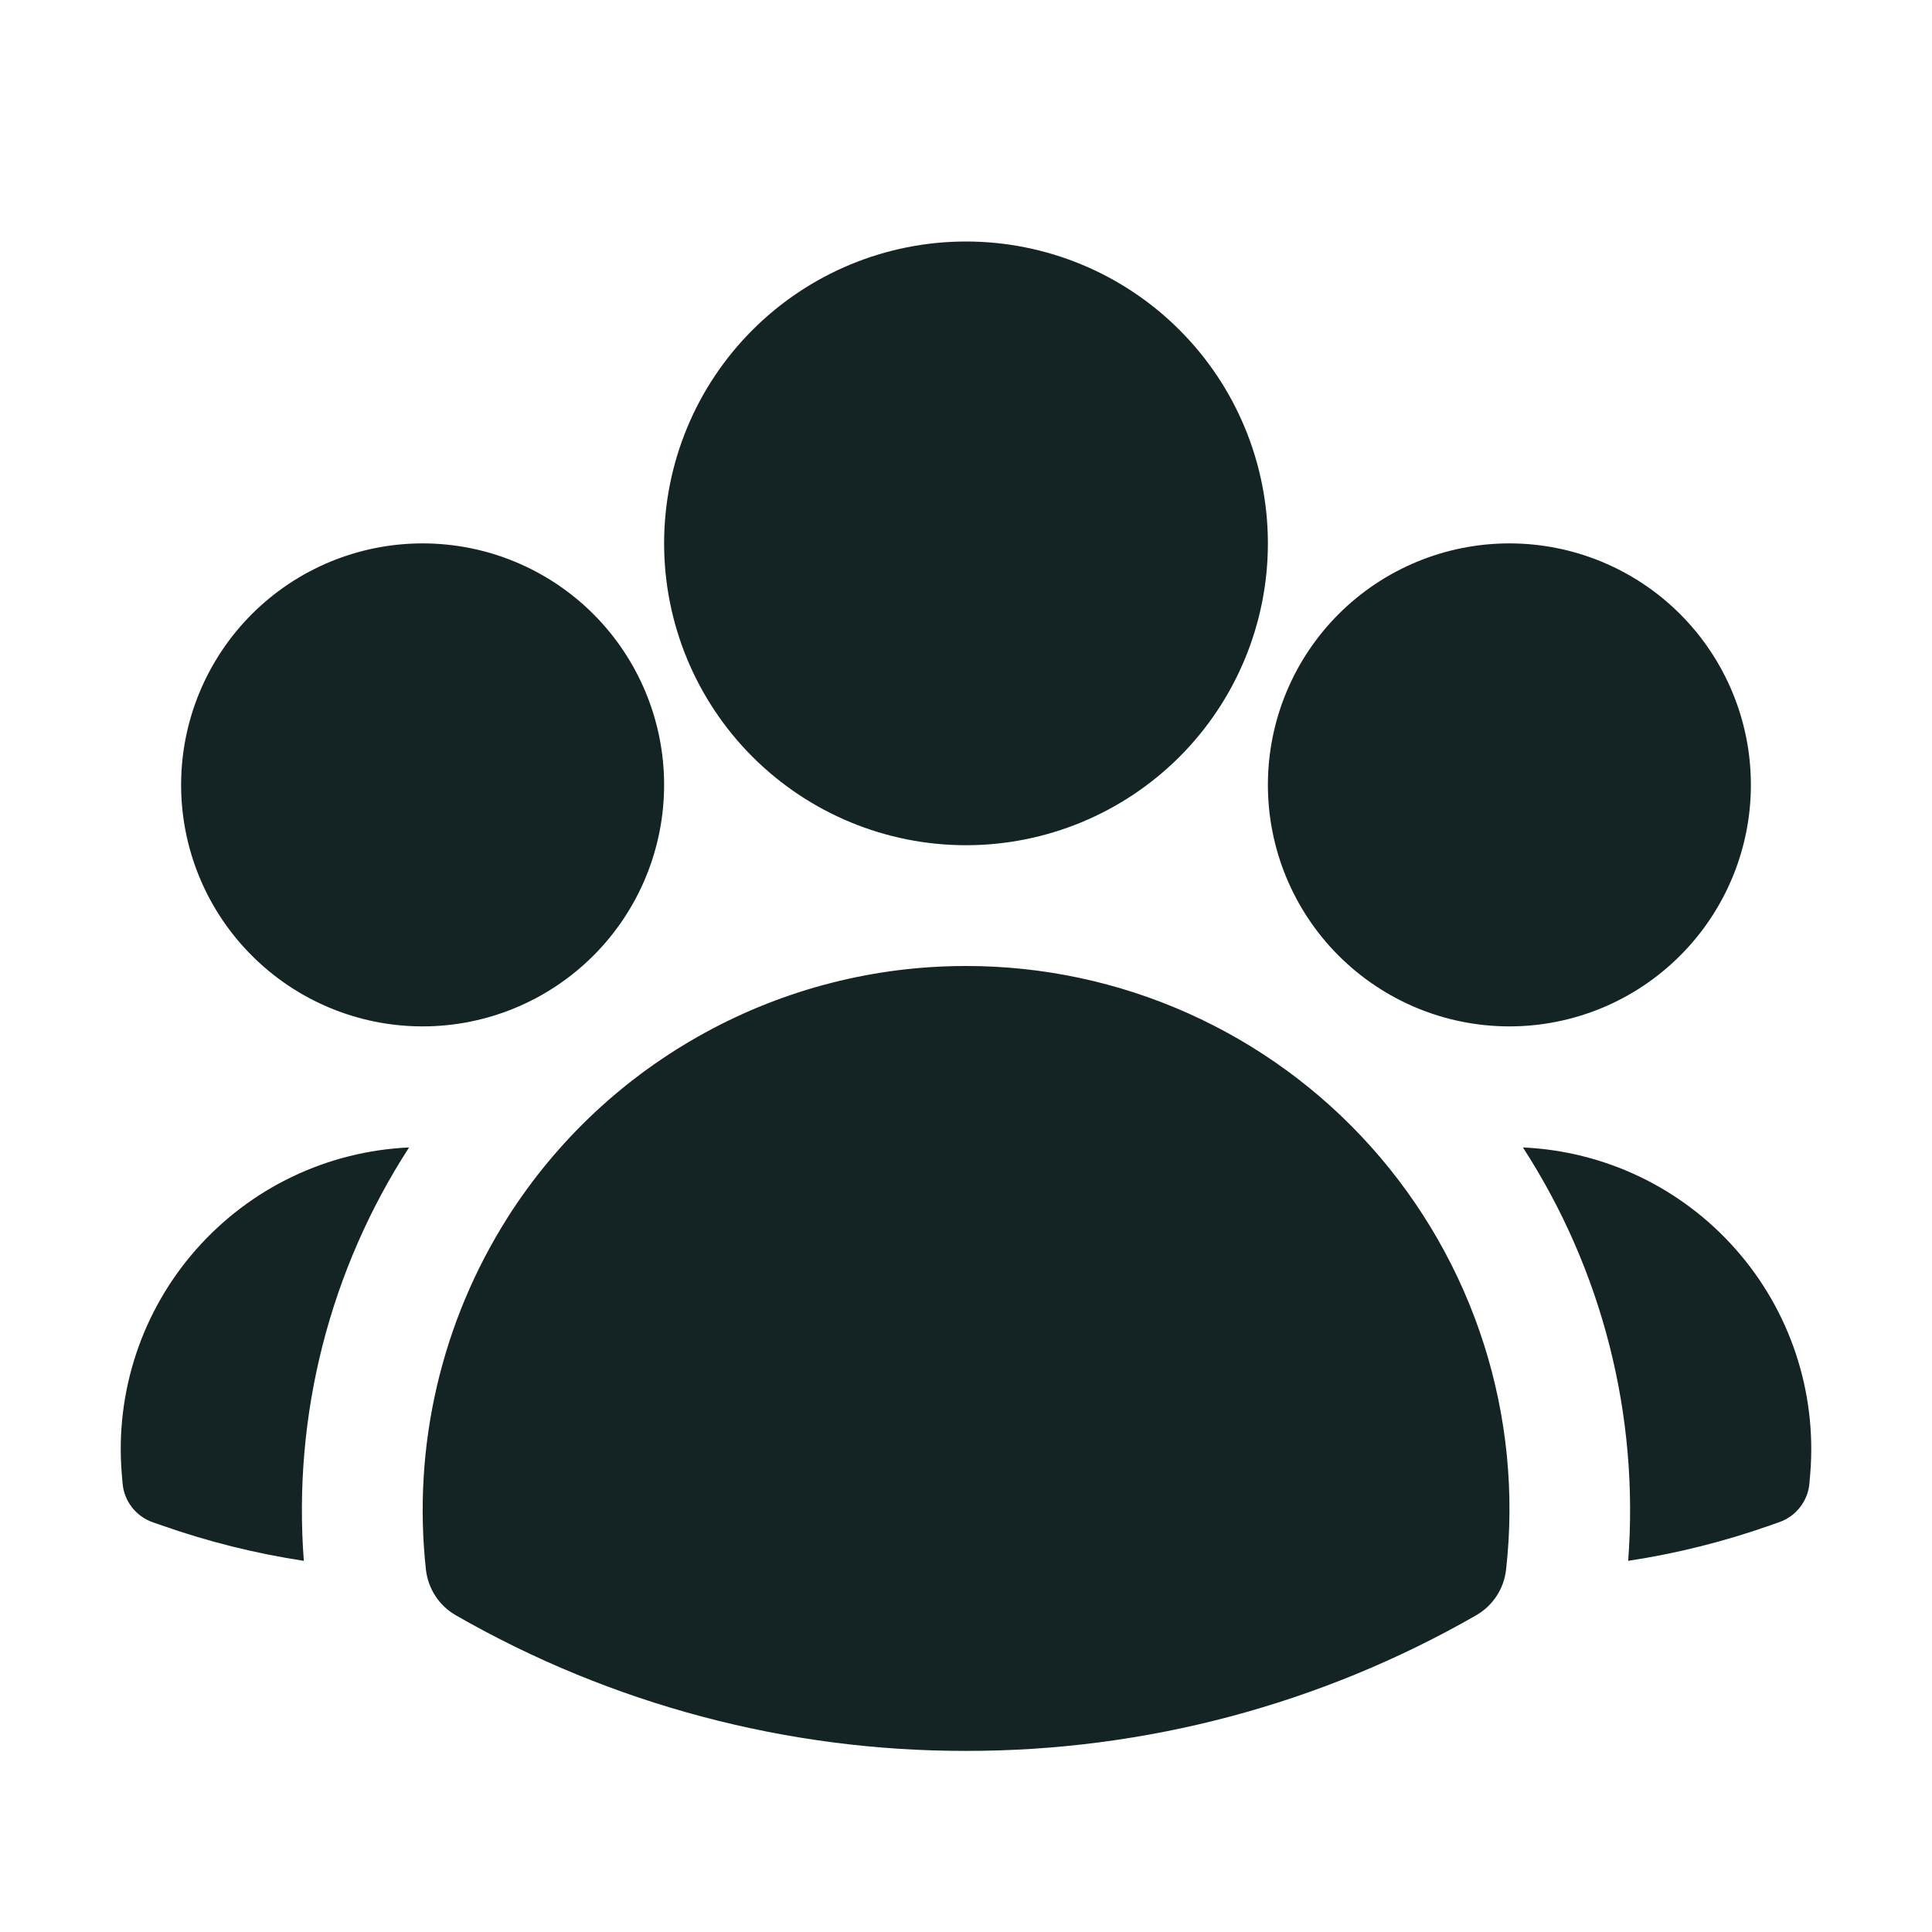 <svg width="35" height="35" viewBox="0 0 35 35" fill="none" xmlns="http://www.w3.org/2000/svg">
<path fill-rule="evenodd" clip-rule="evenodd" d="M12.031 9.844C12.031 8.393 12.607 7.002 13.633 5.977C14.659 4.951 16.05 4.375 17.5 4.375C18.95 4.375 20.341 4.951 21.367 5.977C22.393 7.002 22.969 8.393 22.969 9.844C22.969 11.294 22.393 12.685 21.367 13.711C20.341 14.736 18.95 15.312 17.5 15.312C16.05 15.312 14.659 14.736 13.633 13.711C12.607 12.685 12.031 11.294 12.031 9.844ZM22.969 14.219C22.969 13.058 23.43 11.946 24.25 11.125C25.071 10.305 26.183 9.844 27.344 9.844C28.504 9.844 29.617 10.305 30.437 11.125C31.258 11.946 31.719 13.058 31.719 14.219C31.719 15.379 31.258 16.492 30.437 17.312C29.617 18.133 28.504 18.594 27.344 18.594C26.183 18.594 25.071 18.133 24.25 17.312C23.43 16.492 22.969 15.379 22.969 14.219ZM3.281 14.219C3.281 13.058 3.742 11.946 4.563 11.125C5.383 10.305 6.496 9.844 7.656 9.844C8.817 9.844 9.929 10.305 10.75 11.125C11.57 11.946 12.031 13.058 12.031 14.219C12.031 15.379 11.57 16.492 10.75 17.312C9.929 18.133 8.817 18.594 7.656 18.594C6.496 18.594 5.383 18.133 4.563 17.312C3.742 16.492 3.281 15.379 3.281 14.219ZM9.202 22.046C10.092 20.651 11.318 19.504 12.769 18.71C14.219 17.915 15.846 17.499 17.5 17.5C18.885 17.499 20.255 17.79 21.52 18.355C22.785 18.92 23.916 19.745 24.839 20.777C25.763 21.81 26.458 23.025 26.88 24.345C27.301 25.664 27.439 27.058 27.284 28.435C27.265 28.606 27.206 28.77 27.112 28.914C27.017 29.058 26.891 29.177 26.741 29.263C23.929 30.877 20.742 31.723 17.5 31.719C14.258 31.724 11.071 30.877 8.259 29.263C8.109 29.177 7.982 29.058 7.888 28.914C7.794 28.77 7.735 28.606 7.716 28.435C7.471 26.198 7.995 23.945 9.202 22.047V22.046Z" fill="#142424"/>
<path d="M7.411 20.787C5.973 23.007 5.303 25.638 5.504 28.276C4.628 28.143 3.767 27.928 2.931 27.634L2.764 27.576C2.614 27.523 2.483 27.427 2.386 27.301C2.29 27.175 2.232 27.024 2.22 26.865L2.205 26.689C2.146 25.957 2.235 25.22 2.467 24.523C2.699 23.826 3.069 23.183 3.555 22.633C4.041 22.082 4.633 21.634 5.295 21.317C5.958 21 6.677 20.82 7.411 20.787ZM29.496 28.276C29.697 25.638 29.027 23.007 27.589 20.787C28.323 20.82 29.042 21 29.705 21.317C30.367 21.634 30.959 22.082 31.445 22.633C31.931 23.183 32.301 23.826 32.533 24.523C32.765 25.22 32.854 25.957 32.795 26.689L32.78 26.865C32.768 27.023 32.71 27.174 32.613 27.3C32.517 27.426 32.386 27.521 32.236 27.574L32.069 27.633C31.242 27.924 30.383 28.142 29.496 28.276Z" fill="#142424"/>
</svg>
